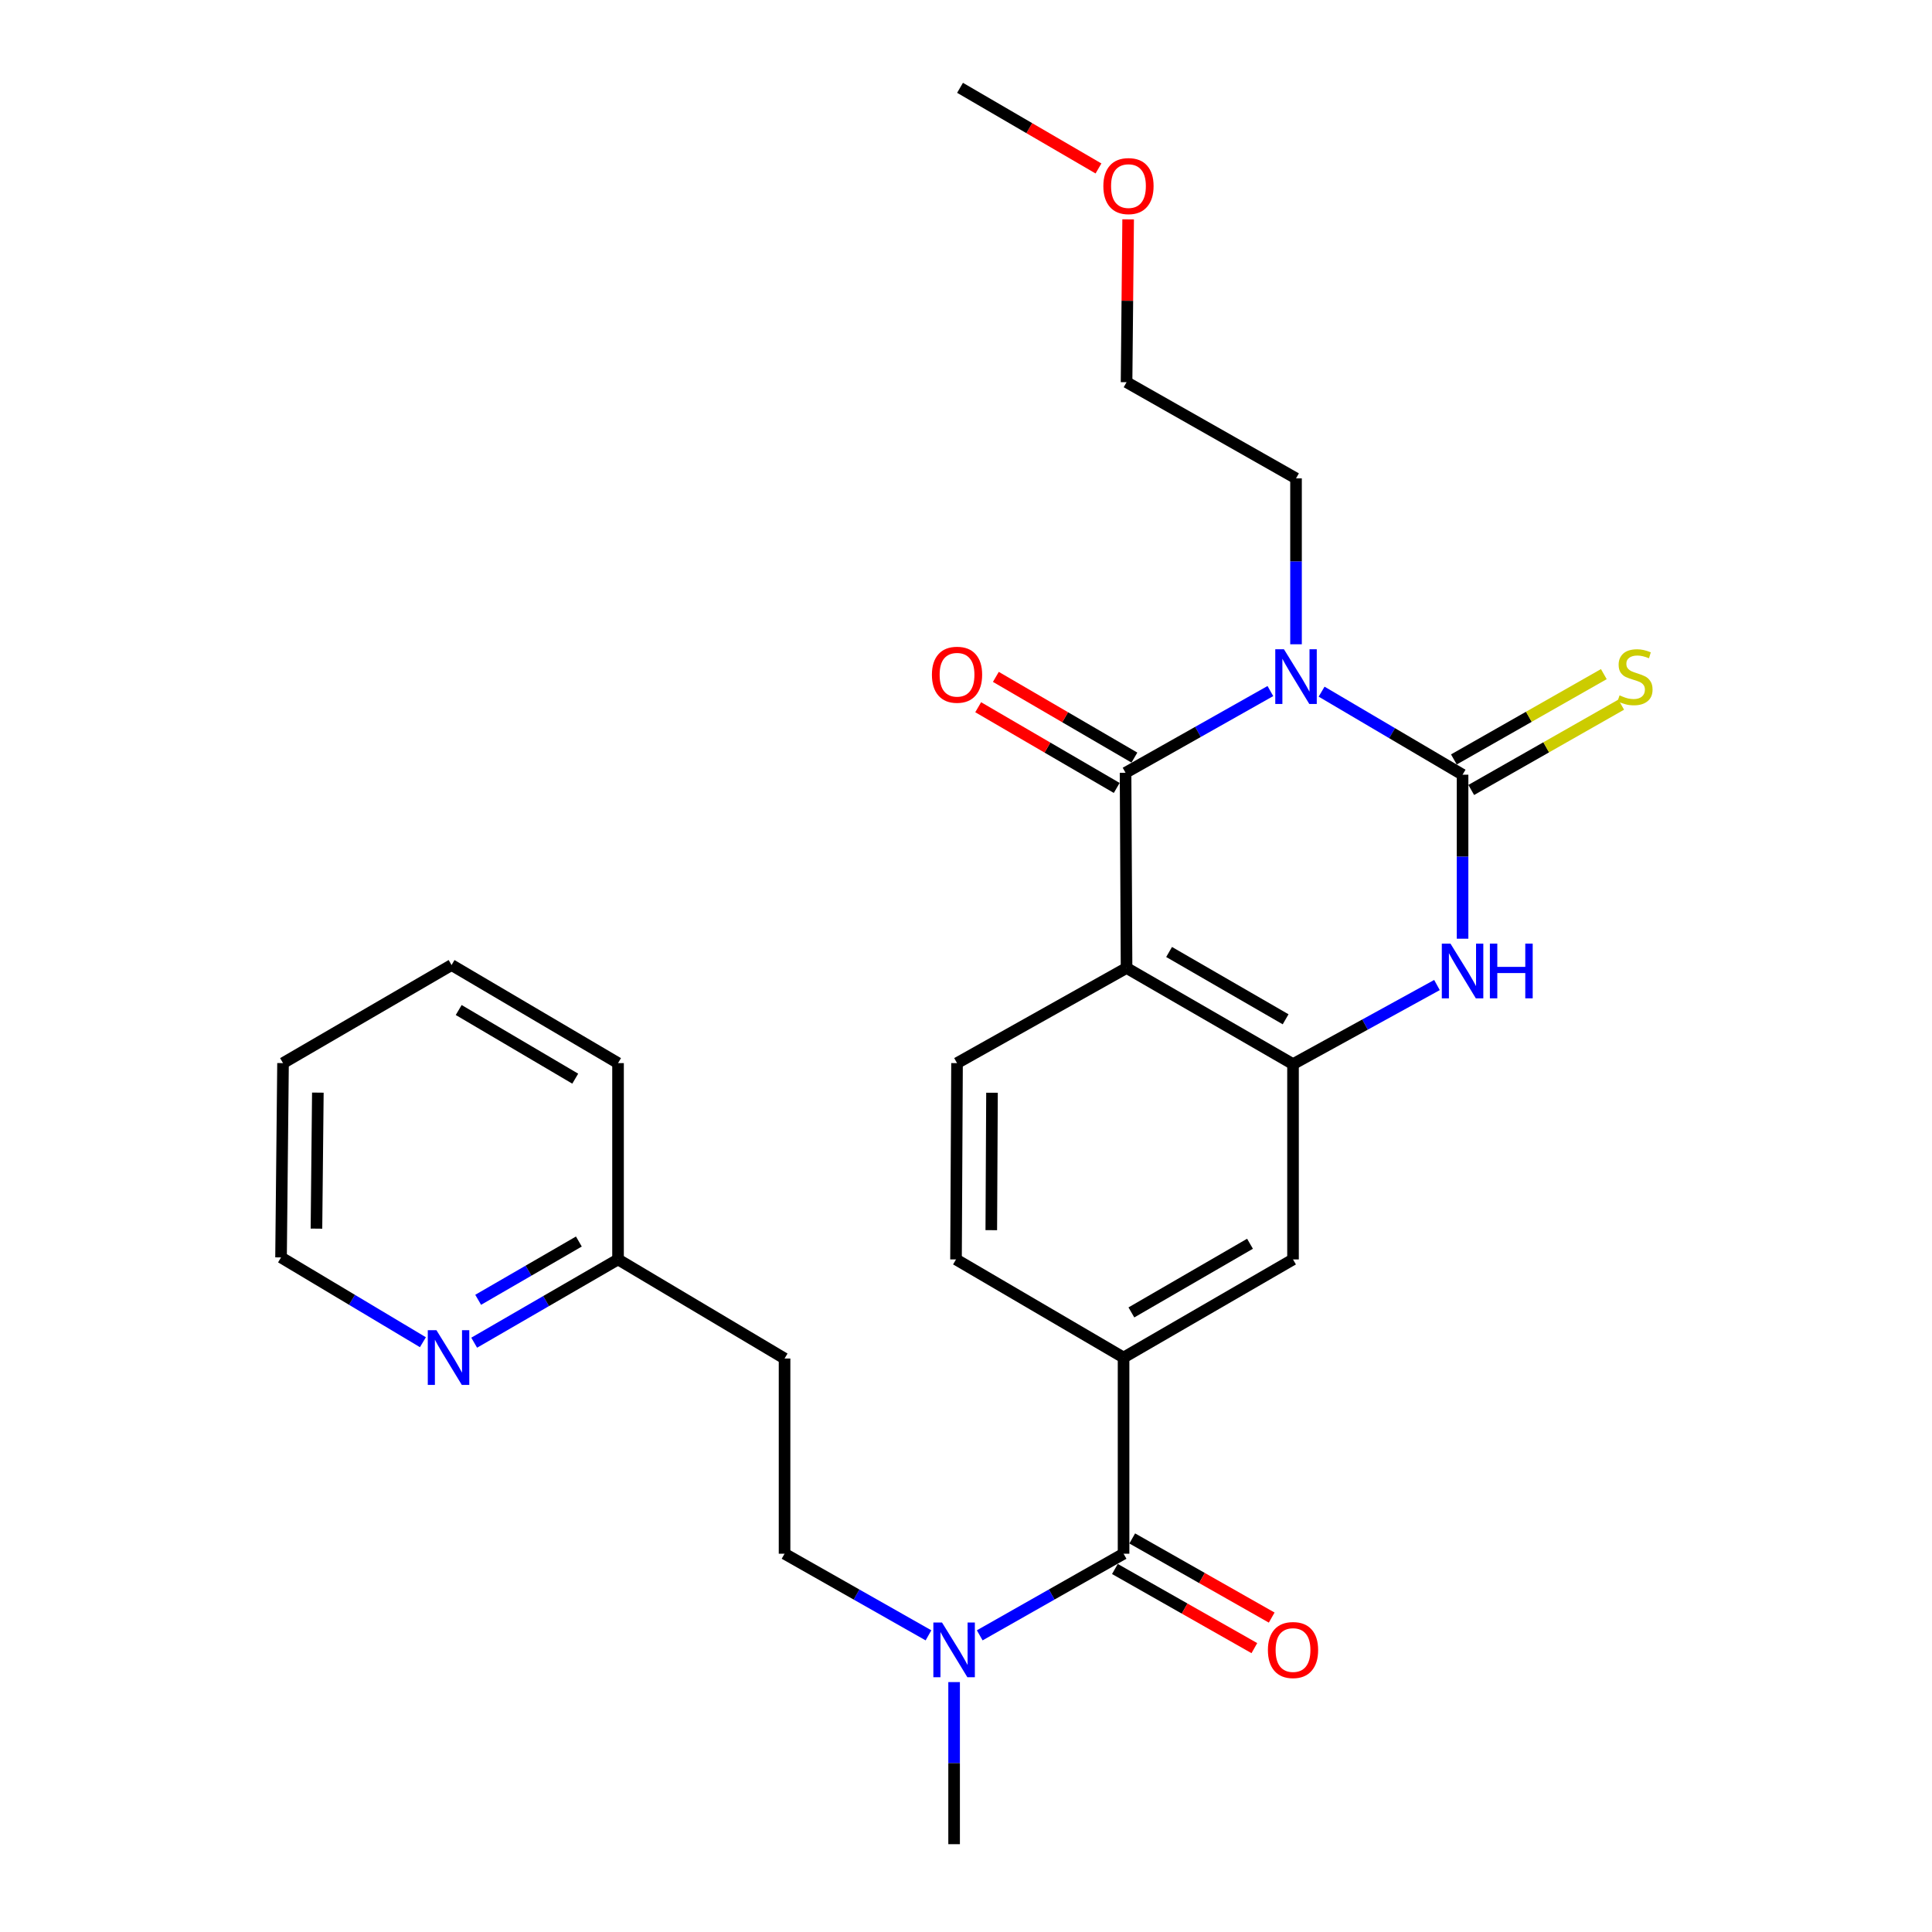 <?xml version='1.0' encoding='iso-8859-1'?>
<svg version='1.1' baseProfile='full'
              xmlns='http://www.w3.org/2000/svg'
                      xmlns:rdkit='http://www.rdkit.org/xml'
                      xmlns:xlink='http://www.w3.org/1999/xlink'
                  xml:space='preserve'
width='1000px' height='1000px' viewBox='0 0 1000 1000'>
<!-- END OF HEADER -->
<rect style='opacity:1.0;fill:#FFFFFF;stroke:none' width='1000' height='1000' x='0' y='0'> </rect>
<path class='bond-0' d='M 684.06,358.002 L 720.54,379.493' style='fill:none;fill-rule:evenodd;stroke:#0000FF;stroke-width:6px;stroke-linecap:butt;stroke-linejoin:miter;stroke-opacity:1' />
<path class='bond-0' d='M 720.54,379.493 L 757.02,400.983' style='fill:none;fill-rule:evenodd;stroke:#000000;stroke-width:6px;stroke-linecap:butt;stroke-linejoin:miter;stroke-opacity:1' />
<path class='bond-1' d='M 657.546,357.69 L 620.067,378.837' style='fill:none;fill-rule:evenodd;stroke:#0000FF;stroke-width:6px;stroke-linecap:butt;stroke-linejoin:miter;stroke-opacity:1' />
<path class='bond-1' d='M 620.067,378.837 L 582.588,399.983' style='fill:none;fill-rule:evenodd;stroke:#000000;stroke-width:6px;stroke-linecap:butt;stroke-linejoin:miter;stroke-opacity:1' />
<path class='bond-17' d='M 670.819,333.477 L 670.819,290.543' style='fill:none;fill-rule:evenodd;stroke:#0000FF;stroke-width:6px;stroke-linecap:butt;stroke-linejoin:miter;stroke-opacity:1' />
<path class='bond-17' d='M 670.819,290.543 L 670.819,247.609' style='fill:none;fill-rule:evenodd;stroke:#000000;stroke-width:6px;stroke-linecap:butt;stroke-linejoin:miter;stroke-opacity:1' />
<path class='bond-3' d='M 757.02,400.983 L 757.02,443.429' style='fill:none;fill-rule:evenodd;stroke:#000000;stroke-width:6px;stroke-linecap:butt;stroke-linejoin:miter;stroke-opacity:1' />
<path class='bond-3' d='M 757.02,443.429 L 757.02,485.876' style='fill:none;fill-rule:evenodd;stroke:#0000FF;stroke-width:6px;stroke-linecap:butt;stroke-linejoin:miter;stroke-opacity:1' />
<path class='bond-9' d='M 761.514,408.884 L 800.321,386.806' style='fill:none;fill-rule:evenodd;stroke:#000000;stroke-width:6px;stroke-linecap:butt;stroke-linejoin:miter;stroke-opacity:1' />
<path class='bond-9' d='M 800.321,386.806 L 839.128,364.729' style='fill:none;fill-rule:evenodd;stroke:#CCCC00;stroke-width:6px;stroke-linecap:butt;stroke-linejoin:miter;stroke-opacity:1' />
<path class='bond-9' d='M 752.525,393.082 L 791.332,371.005' style='fill:none;fill-rule:evenodd;stroke:#000000;stroke-width:6px;stroke-linecap:butt;stroke-linejoin:miter;stroke-opacity:1' />
<path class='bond-9' d='M 791.332,371.005 L 830.138,348.927' style='fill:none;fill-rule:evenodd;stroke:#CCCC00;stroke-width:6px;stroke-linecap:butt;stroke-linejoin:miter;stroke-opacity:1' />
<path class='bond-2' d='M 582.588,399.983 L 583.104,501.02' style='fill:none;fill-rule:evenodd;stroke:#000000;stroke-width:6px;stroke-linecap:butt;stroke-linejoin:miter;stroke-opacity:1' />
<path class='bond-11' d='M 587.164,392.129 L 551.311,371.241' style='fill:none;fill-rule:evenodd;stroke:#000000;stroke-width:6px;stroke-linecap:butt;stroke-linejoin:miter;stroke-opacity:1' />
<path class='bond-11' d='M 551.311,371.241 L 515.457,350.352' style='fill:none;fill-rule:evenodd;stroke:#FF0000;stroke-width:6px;stroke-linecap:butt;stroke-linejoin:miter;stroke-opacity:1' />
<path class='bond-11' d='M 578.013,407.837 L 542.159,386.948' style='fill:none;fill-rule:evenodd;stroke:#000000;stroke-width:6px;stroke-linecap:butt;stroke-linejoin:miter;stroke-opacity:1' />
<path class='bond-11' d='M 542.159,386.948 L 506.306,366.06' style='fill:none;fill-rule:evenodd;stroke:#FF0000;stroke-width:6px;stroke-linecap:butt;stroke-linejoin:miter;stroke-opacity:1' />
<path class='bond-4' d='M 583.104,501.02 L 669.264,550.791' style='fill:none;fill-rule:evenodd;stroke:#000000;stroke-width:6px;stroke-linecap:butt;stroke-linejoin:miter;stroke-opacity:1' />
<path class='bond-4' d='M 605.121,492.744 L 665.433,527.584' style='fill:none;fill-rule:evenodd;stroke:#000000;stroke-width:6px;stroke-linecap:butt;stroke-linejoin:miter;stroke-opacity:1' />
<path class='bond-8' d='M 583.104,501.02 L 495.358,550.266' style='fill:none;fill-rule:evenodd;stroke:#000000;stroke-width:6px;stroke-linecap:butt;stroke-linejoin:miter;stroke-opacity:1' />
<path class='bond-27' d='M 743.776,509.852 L 706.52,530.321' style='fill:none;fill-rule:evenodd;stroke:#0000FF;stroke-width:6px;stroke-linecap:butt;stroke-linejoin:miter;stroke-opacity:1' />
<path class='bond-27' d='M 706.52,530.321 L 669.264,550.791' style='fill:none;fill-rule:evenodd;stroke:#000000;stroke-width:6px;stroke-linecap:butt;stroke-linejoin:miter;stroke-opacity:1' />
<path class='bond-7' d='M 669.264,550.791 L 669.264,651.879' style='fill:none;fill-rule:evenodd;stroke:#000000;stroke-width:6px;stroke-linecap:butt;stroke-linejoin:miter;stroke-opacity:1' />
<path class='bond-5' d='M 581.558,804.202 L 581.558,702.66' style='fill:none;fill-rule:evenodd;stroke:#000000;stroke-width:6px;stroke-linecap:butt;stroke-linejoin:miter;stroke-opacity:1' />
<path class='bond-10' d='M 581.558,804.202 L 544.331,825.325' style='fill:none;fill-rule:evenodd;stroke:#000000;stroke-width:6px;stroke-linecap:butt;stroke-linejoin:miter;stroke-opacity:1' />
<path class='bond-10' d='M 544.331,825.325 L 507.104,846.448' style='fill:none;fill-rule:evenodd;stroke:#0000FF;stroke-width:6px;stroke-linecap:butt;stroke-linejoin:miter;stroke-opacity:1' />
<path class='bond-13' d='M 577.072,812.107 L 613.164,832.589' style='fill:none;fill-rule:evenodd;stroke:#000000;stroke-width:6px;stroke-linecap:butt;stroke-linejoin:miter;stroke-opacity:1' />
<path class='bond-13' d='M 613.164,832.589 L 649.256,853.071' style='fill:none;fill-rule:evenodd;stroke:#FF0000;stroke-width:6px;stroke-linecap:butt;stroke-linejoin:miter;stroke-opacity:1' />
<path class='bond-13' d='M 586.044,796.296 L 622.137,816.778' style='fill:none;fill-rule:evenodd;stroke:#000000;stroke-width:6px;stroke-linecap:butt;stroke-linejoin:miter;stroke-opacity:1' />
<path class='bond-13' d='M 622.137,816.778 L 658.229,837.26' style='fill:none;fill-rule:evenodd;stroke:#FF0000;stroke-width:6px;stroke-linecap:butt;stroke-linejoin:miter;stroke-opacity:1' />
<path class='bond-6' d='M 581.558,702.66 L 494.832,651.879' style='fill:none;fill-rule:evenodd;stroke:#000000;stroke-width:6px;stroke-linecap:butt;stroke-linejoin:miter;stroke-opacity:1' />
<path class='bond-28' d='M 581.558,702.66 L 669.264,651.879' style='fill:none;fill-rule:evenodd;stroke:#000000;stroke-width:6px;stroke-linecap:butt;stroke-linejoin:miter;stroke-opacity:1' />
<path class='bond-28' d='M 585.605,679.31 L 646.999,643.763' style='fill:none;fill-rule:evenodd;stroke:#000000;stroke-width:6px;stroke-linecap:butt;stroke-linejoin:miter;stroke-opacity:1' />
<path class='bond-12' d='M 495.358,550.266 L 494.832,651.879' style='fill:none;fill-rule:evenodd;stroke:#000000;stroke-width:6px;stroke-linecap:butt;stroke-linejoin:miter;stroke-opacity:1' />
<path class='bond-12' d='M 513.458,565.602 L 513.09,636.731' style='fill:none;fill-rule:evenodd;stroke:#000000;stroke-width:6px;stroke-linecap:butt;stroke-linejoin:miter;stroke-opacity:1' />
<path class='bond-15' d='M 480.581,846.451 L 443.334,825.327' style='fill:none;fill-rule:evenodd;stroke:#0000FF;stroke-width:6px;stroke-linecap:butt;stroke-linejoin:miter;stroke-opacity:1' />
<path class='bond-15' d='M 443.334,825.327 L 406.087,804.202' style='fill:none;fill-rule:evenodd;stroke:#000000;stroke-width:6px;stroke-linecap:butt;stroke-linejoin:miter;stroke-opacity:1' />
<path class='bond-20' d='M 493.843,870.647 L 493.843,912.596' style='fill:none;fill-rule:evenodd;stroke:#0000FF;stroke-width:6px;stroke-linecap:butt;stroke-linejoin:miter;stroke-opacity:1' />
<path class='bond-20' d='M 493.843,912.596 L 493.843,954.545' style='fill:none;fill-rule:evenodd;stroke:#000000;stroke-width:6px;stroke-linecap:butt;stroke-linejoin:miter;stroke-opacity:1' />
<path class='bond-14' d='M 245.435,694.977 L 282.665,673.428' style='fill:none;fill-rule:evenodd;stroke:#0000FF;stroke-width:6px;stroke-linecap:butt;stroke-linejoin:miter;stroke-opacity:1' />
<path class='bond-14' d='M 282.665,673.428 L 319.896,651.879' style='fill:none;fill-rule:evenodd;stroke:#000000;stroke-width:6px;stroke-linecap:butt;stroke-linejoin:miter;stroke-opacity:1' />
<path class='bond-14' d='M 247.497,672.778 L 273.559,657.694' style='fill:none;fill-rule:evenodd;stroke:#0000FF;stroke-width:6px;stroke-linecap:butt;stroke-linejoin:miter;stroke-opacity:1' />
<path class='bond-14' d='M 273.559,657.694 L 299.62,642.609' style='fill:none;fill-rule:evenodd;stroke:#000000;stroke-width:6px;stroke-linecap:butt;stroke-linejoin:miter;stroke-opacity:1' />
<path class='bond-21' d='M 218.895,694.731 L 182.18,672.785' style='fill:none;fill-rule:evenodd;stroke:#0000FF;stroke-width:6px;stroke-linecap:butt;stroke-linejoin:miter;stroke-opacity:1' />
<path class='bond-21' d='M 182.18,672.785 L 145.465,650.838' style='fill:none;fill-rule:evenodd;stroke:#000000;stroke-width:6px;stroke-linecap:butt;stroke-linejoin:miter;stroke-opacity:1' />
<path class='bond-16' d='M 406.087,804.202 L 406.087,703.165' style='fill:none;fill-rule:evenodd;stroke:#000000;stroke-width:6px;stroke-linecap:butt;stroke-linejoin:miter;stroke-opacity:1' />
<path class='bond-18' d='M 406.087,703.165 L 319.896,651.879' style='fill:none;fill-rule:evenodd;stroke:#000000;stroke-width:6px;stroke-linecap:butt;stroke-linejoin:miter;stroke-opacity:1' />
<path class='bond-22' d='M 670.819,247.609 L 583.104,197.828' style='fill:none;fill-rule:evenodd;stroke:#000000;stroke-width:6px;stroke-linecap:butt;stroke-linejoin:miter;stroke-opacity:1' />
<path class='bond-23' d='M 319.896,651.879 L 319.896,550.266' style='fill:none;fill-rule:evenodd;stroke:#000000;stroke-width:6px;stroke-linecap:butt;stroke-linejoin:miter;stroke-opacity:1' />
<path class='bond-19' d='M 583.925,113.536 L 583.514,155.682' style='fill:none;fill-rule:evenodd;stroke:#FF0000;stroke-width:6px;stroke-linecap:butt;stroke-linejoin:miter;stroke-opacity:1' />
<path class='bond-19' d='M 583.514,155.682 L 583.104,197.828' style='fill:none;fill-rule:evenodd;stroke:#000000;stroke-width:6px;stroke-linecap:butt;stroke-linejoin:miter;stroke-opacity:1' />
<path class='bond-24' d='M 568.571,87.194 L 532.742,66.324' style='fill:none;fill-rule:evenodd;stroke:#FF0000;stroke-width:6px;stroke-linecap:butt;stroke-linejoin:miter;stroke-opacity:1' />
<path class='bond-24' d='M 532.742,66.324 L 496.913,45.455' style='fill:none;fill-rule:evenodd;stroke:#000000;stroke-width:6px;stroke-linecap:butt;stroke-linejoin:miter;stroke-opacity:1' />
<path class='bond-29' d='M 145.465,650.838 L 146.495,550.266' style='fill:none;fill-rule:evenodd;stroke:#000000;stroke-width:6px;stroke-linecap:butt;stroke-linejoin:miter;stroke-opacity:1' />
<path class='bond-29' d='M 163.798,635.939 L 164.519,565.538' style='fill:none;fill-rule:evenodd;stroke:#000000;stroke-width:6px;stroke-linecap:butt;stroke-linejoin:miter;stroke-opacity:1' />
<path class='bond-26' d='M 319.896,550.266 L 233.726,499.505' style='fill:none;fill-rule:evenodd;stroke:#000000;stroke-width:6px;stroke-linecap:butt;stroke-linejoin:miter;stroke-opacity:1' />
<path class='bond-26' d='M 297.744,558.316 L 237.424,522.783' style='fill:none;fill-rule:evenodd;stroke:#000000;stroke-width:6px;stroke-linecap:butt;stroke-linejoin:miter;stroke-opacity:1' />
<path class='bond-25' d='M 146.495,550.266 L 233.726,499.505' style='fill:none;fill-rule:evenodd;stroke:#000000;stroke-width:6px;stroke-linecap:butt;stroke-linejoin:miter;stroke-opacity:1' />
<path  class='atom-0' d='M 664.559 336.042
L 673.839 351.042
Q 674.759 352.522, 676.239 355.202
Q 677.719 357.882, 677.799 358.042
L 677.799 336.042
L 681.559 336.042
L 681.559 364.362
L 677.679 364.362
L 667.719 347.962
Q 666.559 346.042, 665.319 343.842
Q 664.119 341.642, 663.759 340.962
L 663.759 364.362
L 660.079 364.362
L 660.079 336.042
L 664.559 336.042
' fill='#0000FF'/>
<path  class='atom-4' d='M 750.76 488.415
L 760.04 503.415
Q 760.96 504.895, 762.44 507.575
Q 763.92 510.255, 764 510.415
L 764 488.415
L 767.76 488.415
L 767.76 516.735
L 763.88 516.735
L 753.92 500.335
Q 752.76 498.415, 751.52 496.215
Q 750.32 494.015, 749.96 493.335
L 749.96 516.735
L 746.28 516.735
L 746.28 488.415
L 750.76 488.415
' fill='#0000FF'/>
<path  class='atom-4' d='M 771.16 488.415
L 775 488.415
L 775 500.455
L 789.48 500.455
L 789.48 488.415
L 793.32 488.415
L 793.32 516.735
L 789.48 516.735
L 789.48 503.655
L 775 503.655
L 775 516.735
L 771.16 516.735
L 771.16 488.415
' fill='#0000FF'/>
<path  class='atom-10' d='M 838.281 359.922
Q 838.601 360.042, 839.921 360.602
Q 841.241 361.162, 842.681 361.522
Q 844.161 361.842, 845.601 361.842
Q 848.281 361.842, 849.841 360.562
Q 851.401 359.242, 851.401 356.962
Q 851.401 355.402, 850.601 354.442
Q 849.841 353.482, 848.641 352.962
Q 847.441 352.442, 845.441 351.842
Q 842.921 351.082, 841.401 350.362
Q 839.921 349.642, 838.841 348.122
Q 837.801 346.602, 837.801 344.042
Q 837.801 340.482, 840.201 338.282
Q 842.641 336.082, 847.441 336.082
Q 850.721 336.082, 854.441 337.642
L 853.521 340.722
Q 850.121 339.322, 847.561 339.322
Q 844.801 339.322, 843.281 340.482
Q 841.761 341.602, 841.801 343.562
Q 841.801 345.082, 842.561 346.002
Q 843.361 346.922, 844.481 347.442
Q 845.641 347.962, 847.561 348.562
Q 850.121 349.362, 851.641 350.162
Q 853.161 350.962, 854.241 352.602
Q 855.361 354.202, 855.361 356.962
Q 855.361 360.882, 852.721 363.002
Q 850.121 365.082, 845.761 365.082
Q 843.241 365.082, 841.321 364.522
Q 839.441 364.002, 837.201 363.082
L 838.281 359.922
' fill='#CCCC00'/>
<path  class='atom-11' d='M 487.583 839.813
L 496.863 854.813
Q 497.783 856.293, 499.263 858.973
Q 500.743 861.653, 500.823 861.813
L 500.823 839.813
L 504.583 839.813
L 504.583 868.133
L 500.703 868.133
L 490.743 851.733
Q 489.583 849.813, 488.343 847.613
Q 487.143 845.413, 486.783 844.733
L 486.783 868.133
L 483.103 868.133
L 483.103 839.813
L 487.583 839.813
' fill='#0000FF'/>
<path  class='atom-12' d='M 482.358 349.242
Q 482.358 342.442, 485.718 338.642
Q 489.078 334.842, 495.358 334.842
Q 501.638 334.842, 504.998 338.642
Q 508.358 342.442, 508.358 349.242
Q 508.358 356.122, 504.958 360.042
Q 501.558 363.922, 495.358 363.922
Q 489.118 363.922, 485.718 360.042
Q 482.358 356.162, 482.358 349.242
M 495.358 360.722
Q 499.678 360.722, 501.998 357.842
Q 504.358 354.922, 504.358 349.242
Q 504.358 343.682, 501.998 340.882
Q 499.678 338.042, 495.358 338.042
Q 491.038 338.042, 488.678 340.842
Q 486.358 343.642, 486.358 349.242
Q 486.358 354.962, 488.678 357.842
Q 491.038 360.722, 495.358 360.722
' fill='#FF0000'/>
<path  class='atom-14' d='M 656.264 854.053
Q 656.264 847.253, 659.624 843.453
Q 662.984 839.653, 669.264 839.653
Q 675.544 839.653, 678.904 843.453
Q 682.264 847.253, 682.264 854.053
Q 682.264 860.933, 678.864 864.853
Q 675.464 868.733, 669.264 868.733
Q 663.024 868.733, 659.624 864.853
Q 656.264 860.973, 656.264 854.053
M 669.264 865.533
Q 673.584 865.533, 675.904 862.653
Q 678.264 859.733, 678.264 854.053
Q 678.264 848.493, 675.904 845.693
Q 673.584 842.853, 669.264 842.853
Q 664.944 842.853, 662.584 845.653
Q 660.264 848.453, 660.264 854.053
Q 660.264 859.773, 662.584 862.653
Q 664.944 865.533, 669.264 865.533
' fill='#FF0000'/>
<path  class='atom-15' d='M 225.9 688.5
L 235.18 703.5
Q 236.1 704.98, 237.58 707.66
Q 239.06 710.34, 239.14 710.5
L 239.14 688.5
L 242.9 688.5
L 242.9 716.82
L 239.02 716.82
L 229.06 700.42
Q 227.9 698.5, 226.66 696.3
Q 225.46 694.1, 225.1 693.42
L 225.1 716.82
L 221.42 716.82
L 221.42 688.5
L 225.9 688.5
' fill='#0000FF'/>
<path  class='atom-20' d='M 571.093 96.316
Q 571.093 89.516, 574.453 85.716
Q 577.813 81.916, 584.093 81.916
Q 590.373 81.916, 593.733 85.716
Q 597.093 89.516, 597.093 96.316
Q 597.093 103.196, 593.693 107.116
Q 590.293 110.996, 584.093 110.996
Q 577.853 110.996, 574.453 107.116
Q 571.093 103.236, 571.093 96.316
M 584.093 107.796
Q 588.413 107.796, 590.733 104.916
Q 593.093 101.996, 593.093 96.316
Q 593.093 90.756, 590.733 87.956
Q 588.413 85.116, 584.093 85.116
Q 579.773 85.116, 577.413 87.916
Q 575.093 90.716, 575.093 96.316
Q 575.093 102.036, 577.413 104.916
Q 579.773 107.796, 584.093 107.796
' fill='#FF0000'/>
</svg>
